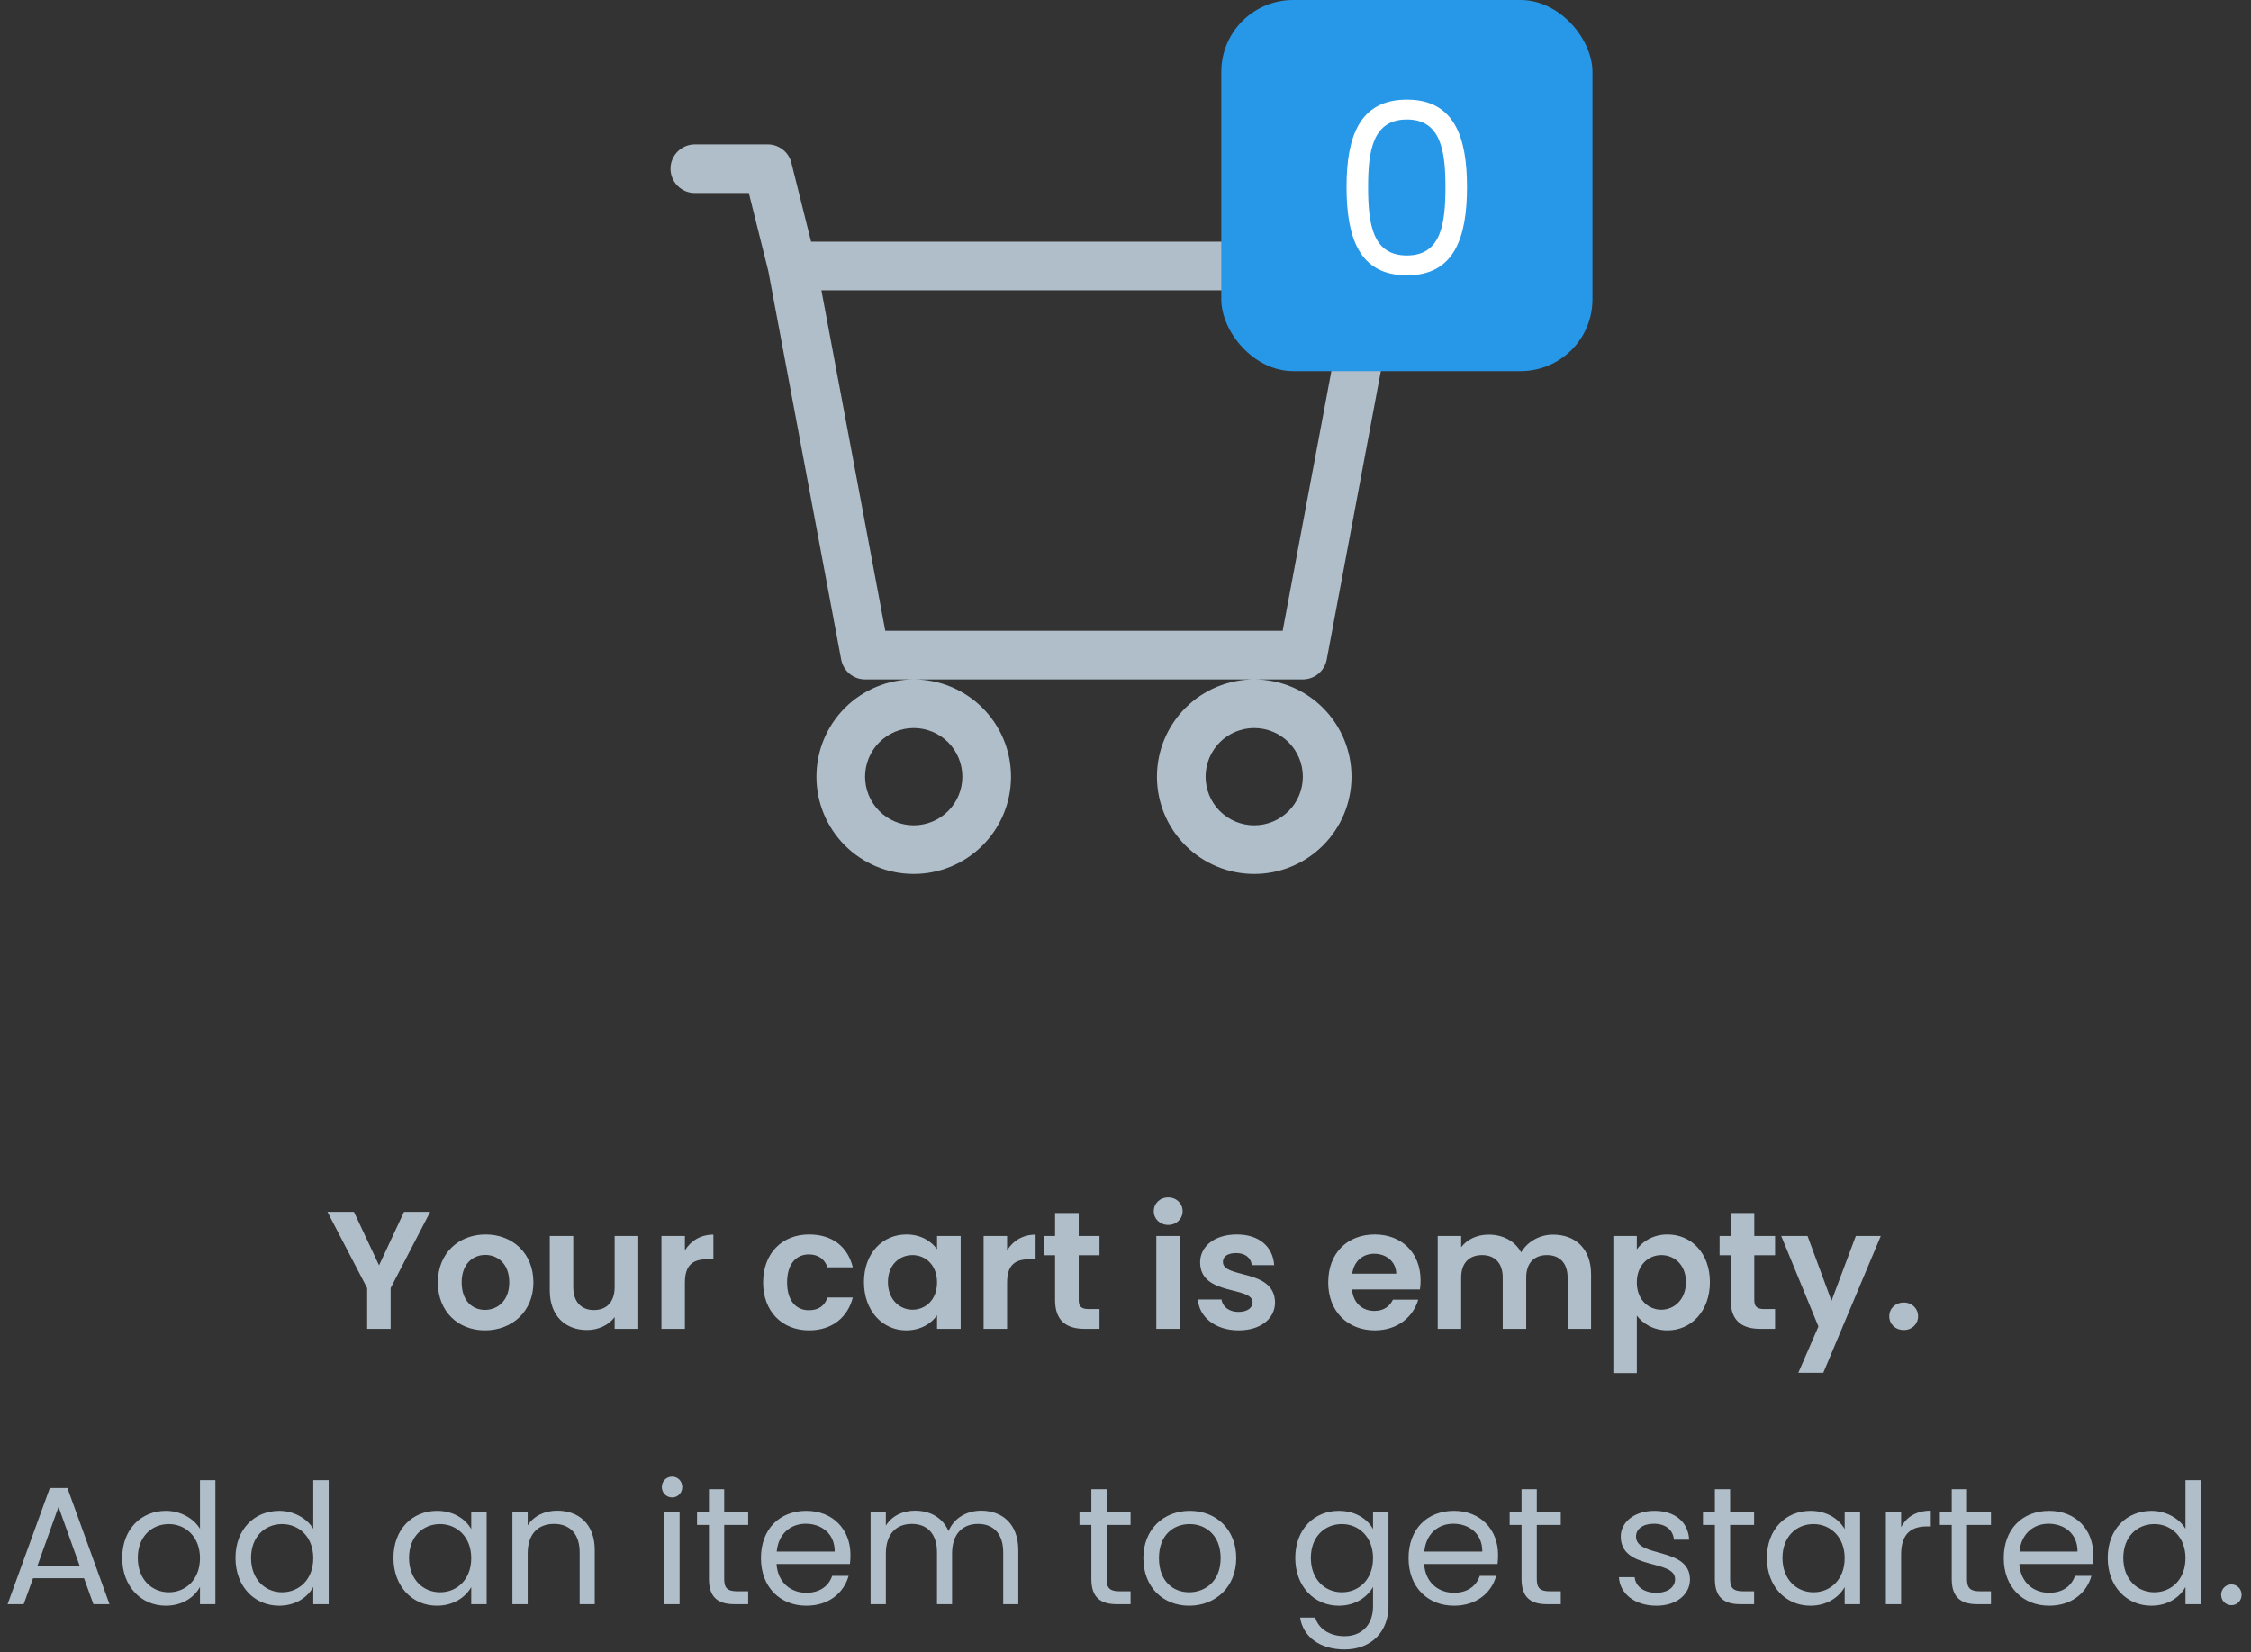 <svg xmlns="http://www.w3.org/2000/svg" width="188" height="138" viewBox="0 0 188 138" fill="none"><rect x="0" y="0" width="188" height="138" fill="#333333" stroke="none"/><g clip-path="url(#clip0_4070_155236)"><path d="M58.031 12.062C57.492 12.062 56.976 12.277 56.595 12.657C56.214 13.038 56 13.555 56 14.094C56 14.633 56.214 15.149 56.595 15.53C56.976 15.911 57.492 16.125 58.031 16.125H62.541L64.17 22.653L70.255 55.093C70.342 55.558 70.59 55.978 70.954 56.281C71.318 56.584 71.776 56.75 72.25 56.75H76.312C74.158 56.75 72.091 57.606 70.567 59.13C69.043 60.654 68.188 62.72 68.188 64.875C68.188 67.03 69.043 69.097 70.567 70.62C72.091 72.144 74.158 73 76.312 73C78.467 73 80.534 72.144 82.058 70.62C83.582 69.097 84.438 67.03 84.438 64.875C84.438 62.72 83.582 60.654 82.058 59.13C80.534 57.606 78.467 56.75 76.312 56.75H104.75C102.595 56.75 100.528 57.606 99.005 59.13C97.481 60.654 96.625 62.72 96.625 64.875C96.625 67.03 97.481 69.097 99.005 70.62C100.528 72.144 102.595 73 104.75 73C106.905 73 108.972 72.144 110.495 70.62C112.019 69.097 112.875 67.03 112.875 64.875C112.875 62.72 112.019 60.654 110.495 59.13C108.972 57.606 106.905 56.75 104.75 56.75H108.812C109.286 56.75 109.745 56.584 110.109 56.281C110.473 55.978 110.72 55.558 110.807 55.093L116.901 22.593C116.956 22.299 116.945 21.998 116.871 21.709C116.796 21.42 116.658 21.152 116.468 20.922C116.277 20.692 116.039 20.508 115.769 20.381C115.499 20.254 115.205 20.188 114.906 20.188H67.741L66.095 13.602C65.986 13.163 65.732 12.772 65.375 12.493C65.018 12.214 64.578 12.063 64.125 12.062H58.031ZM73.936 52.688L68.602 24.25H112.461L107.127 52.688H73.936ZM80.375 64.875C80.375 65.952 79.947 66.986 79.185 67.748C78.423 68.51 77.39 68.938 76.312 68.938C75.235 68.938 74.202 68.51 73.44 67.748C72.678 66.986 72.25 65.952 72.25 64.875C72.25 63.798 72.678 62.764 73.44 62.002C74.202 61.24 75.235 60.812 76.312 60.812C77.39 60.812 78.423 61.24 79.185 62.002C79.947 62.764 80.375 63.798 80.375 64.875ZM108.812 64.875C108.812 65.952 108.384 66.986 107.623 67.748C106.861 68.51 105.827 68.938 104.75 68.938C103.673 68.938 102.639 68.51 101.877 67.748C101.116 66.986 100.688 65.952 100.688 64.875C100.688 63.798 101.116 62.764 101.877 62.002C102.639 61.24 103.673 60.812 104.75 60.812C105.827 60.812 106.861 61.24 107.623 62.002C108.384 62.764 108.812 63.798 108.812 64.875Z" fill="#B0BEC9"></path></g><rect x="102" width="31" height="31" rx="6" fill="#2797E8"></rect><path d="M112.461 15.62C112.461 19.82 113.501 23 117.501 23C121.481 23 122.521 19.82 122.521 15.62C122.521 11.48 121.481 8.32 117.501 8.32C113.501 8.32 112.461 11.48 112.461 15.62ZM120.721 15.62C120.721 18.74 120.341 21.34 117.501 21.34C114.641 21.34 114.261 18.74 114.261 15.62C114.261 12.62 114.641 9.98 117.501 9.98C120.341 9.98 120.721 12.62 120.721 15.62Z" fill="white"></path><path d="M30.664 107.598V111H32.624V107.598L35.928 101.228H33.744L31.658 105.694L29.558 101.228H27.346L30.664 107.598ZM44.549 107.122C44.549 104.672 42.799 103.118 40.559 103.118C38.319 103.118 36.569 104.672 36.569 107.122C36.569 109.558 38.263 111.126 40.503 111.126C42.757 111.126 44.549 109.558 44.549 107.122ZM38.557 107.122C38.557 105.568 39.495 104.826 40.531 104.826C41.567 104.826 42.533 105.568 42.533 107.122C42.533 108.662 41.539 109.418 40.503 109.418C39.453 109.418 38.557 108.662 38.557 107.122ZM53.309 103.244H51.334V107.514C51.334 108.76 50.663 109.432 49.599 109.432C48.562 109.432 47.877 108.76 47.877 107.514V103.244H45.916V107.794C45.916 109.922 47.218 111.098 49.025 111.098C49.99 111.098 50.844 110.678 51.334 110.02V111H53.309V103.244ZM57.202 107.136C57.202 105.638 57.902 105.19 59.064 105.19H59.582V103.132C58.504 103.132 57.692 103.65 57.202 104.448V103.244H55.242V111H57.202V107.136ZM63.734 107.122C63.734 109.558 65.331 111.126 67.57 111.126C69.502 111.126 70.805 110.034 71.225 108.382H69.111C68.873 109.082 68.368 109.446 67.556 109.446C66.465 109.446 65.737 108.634 65.737 107.122C65.737 105.61 66.465 104.784 67.556 104.784C68.368 104.784 68.886 105.204 69.111 105.862H71.225C70.805 104.126 69.502 103.118 67.57 103.118C65.331 103.118 63.734 104.686 63.734 107.122ZM72.156 107.094C72.156 109.516 73.724 111.126 75.684 111.126C76.916 111.126 77.798 110.538 78.26 109.866V111H80.234V103.244H78.26V104.35C77.798 103.706 76.944 103.118 75.698 103.118C73.724 103.118 72.156 104.672 72.156 107.094ZM78.26 107.122C78.26 108.592 77.28 109.404 76.202 109.404C75.152 109.404 74.158 108.564 74.158 107.094C74.158 105.624 75.152 104.84 76.202 104.84C77.28 104.84 78.26 105.652 78.26 107.122ZM84.109 107.136C84.109 105.638 84.809 105.19 85.971 105.19H86.489V103.132C85.411 103.132 84.599 103.65 84.109 104.448V103.244H82.149V111H84.109V107.136ZM88.117 108.592C88.117 110.37 89.111 111 90.595 111H91.827V109.348H90.917C90.301 109.348 90.091 109.124 90.091 108.606V104.854H91.827V103.244H90.091V101.326H88.117V103.244H87.193V104.854H88.117V108.592ZM96.572 111H98.532V103.244H96.572V111ZM97.566 102.32C98.252 102.32 98.77 101.816 98.77 101.172C98.77 100.528 98.252 100.024 97.566 100.024C96.866 100.024 96.362 100.528 96.362 101.172C96.362 101.816 96.866 102.32 97.566 102.32ZM106.489 108.788C106.433 105.946 102.135 106.828 102.135 105.414C102.135 104.966 102.513 104.672 103.241 104.672C104.011 104.672 104.487 105.078 104.543 105.68H106.419C106.307 104.14 105.173 103.118 103.297 103.118C101.379 103.118 100.231 104.154 100.231 105.442C100.231 108.284 104.613 107.402 104.613 108.788C104.613 109.236 104.193 109.586 103.423 109.586C102.639 109.586 102.093 109.138 102.023 108.55H100.049C100.133 109.992 101.491 111.126 103.437 111.126C105.327 111.126 106.489 110.118 106.489 108.788ZM114.766 104.728C115.774 104.728 116.586 105.372 116.614 106.394H112.932C113.086 105.33 113.828 104.728 114.766 104.728ZM118.448 108.564H116.334C116.082 109.082 115.62 109.502 114.78 109.502C113.8 109.502 113.016 108.858 112.918 107.71H118.588C118.63 107.458 118.644 107.206 118.644 106.954C118.644 104.644 117.062 103.118 114.822 103.118C112.526 103.118 110.93 104.672 110.93 107.122C110.93 109.558 112.568 111.126 114.822 111.126C116.74 111.126 118.028 109.992 118.448 108.564ZM130.924 111H132.884V106.45C132.884 104.308 131.568 103.132 129.706 103.132C128.572 103.132 127.55 103.734 127.046 104.616C126.514 103.65 125.52 103.132 124.316 103.132C123.35 103.132 122.524 103.538 122.034 104.182V103.244H120.074V111H122.034V106.716C122.034 105.484 122.72 104.84 123.784 104.84C124.82 104.84 125.506 105.484 125.506 106.716V111H127.466V106.716C127.466 105.484 128.152 104.84 129.202 104.84C130.238 104.84 130.924 105.484 130.924 106.716V111ZM136.704 104.364V103.244H134.744V114.696H136.704V109.894C137.18 110.524 138.048 111.126 139.266 111.126C141.254 111.126 142.808 109.516 142.808 107.094C142.808 104.672 141.254 103.118 139.266 103.118C138.062 103.118 137.166 103.706 136.704 104.364ZM140.806 107.094C140.806 108.564 139.812 109.404 138.748 109.404C137.698 109.404 136.704 108.592 136.704 107.122C136.704 105.652 137.698 104.84 138.748 104.84C139.812 104.84 140.806 105.624 140.806 107.094ZM144.541 108.592C144.541 110.37 145.535 111 147.019 111H148.251V109.348H147.341C146.725 109.348 146.515 109.124 146.515 108.606V104.854H148.251V103.244H146.515V101.326H144.541V103.244H143.617V104.854H144.541V108.592ZM152.964 108.662L150.962 103.244H148.764L151.872 110.804L150.192 114.668H152.278L157.08 103.244H154.994L152.964 108.662ZM160.195 109.95C160.195 109.306 159.691 108.802 159.005 108.802C158.291 108.802 157.787 109.306 157.787 109.95C157.787 110.594 158.291 111.098 159.005 111.098C159.691 111.098 160.195 110.594 160.195 109.95Z" fill="#B0BEC9"></path><path d="M7.8 134H9.144L5.63 124.298H4.16L0.632 134H1.976L2.76 131.83H7.016L7.8 134ZM6.652 130.794H3.124L4.888 125.866L6.652 130.794ZM10.206 130.136C10.206 132.516 11.787 134.126 13.845 134.126C15.245 134.126 16.239 133.412 16.701 132.558V134H17.989V123.64H16.701V127.7C16.169 126.818 15.063 126.202 13.86 126.202C11.787 126.202 10.206 127.742 10.206 130.136ZM16.701 130.15C16.701 131.956 15.498 133.006 14.098 133.006C12.697 133.006 11.508 131.942 11.508 130.136C11.508 128.33 12.697 127.308 14.098 127.308C15.498 127.308 16.701 128.372 16.701 130.15ZM19.666 130.136C19.666 132.516 21.248 134.126 23.306 134.126C24.706 134.126 25.701 133.412 26.163 132.558V134H27.451V123.64H26.163V127.7C25.631 126.818 24.524 126.202 23.32 126.202C21.248 126.202 19.666 127.742 19.666 130.136ZM26.163 130.15C26.163 131.956 24.959 133.006 23.558 133.006C22.159 133.006 20.968 131.942 20.968 130.136C20.968 128.33 22.159 127.308 23.558 127.308C24.959 127.308 26.163 128.372 26.163 130.15ZM32.86 130.136C32.86 132.516 34.442 134.126 36.486 134.126C37.9 134.126 38.894 133.398 39.356 132.572V134H40.644V126.328H39.356V127.728C38.908 126.93 37.928 126.202 36.5 126.202C34.442 126.202 32.86 127.742 32.86 130.136ZM39.356 130.15C39.356 131.956 38.152 133.006 36.752 133.006C35.352 133.006 34.162 131.942 34.162 130.136C34.162 128.33 35.352 127.308 36.752 127.308C38.152 127.308 39.356 128.372 39.356 130.15ZM48.411 134H49.671V129.478C49.671 127.28 48.313 126.188 46.535 126.188C45.499 126.188 44.575 126.622 44.071 127.42V126.328H42.797V134H44.071V129.758C44.071 128.106 44.967 127.294 46.269 127.294C47.557 127.294 48.411 128.092 48.411 129.66V134ZM55.484 134H56.758V126.328H55.484V134ZM56.142 125.082C56.604 125.082 56.982 124.704 56.982 124.214C56.982 123.724 56.604 123.346 56.142 123.346C55.652 123.346 55.274 123.724 55.274 124.214C55.274 124.704 55.652 125.082 56.142 125.082ZM59.21 131.9C59.21 133.44 59.98 134 61.338 134H62.486V132.922H61.548C60.764 132.922 60.484 132.656 60.484 131.9V127.378H62.486V126.328H60.484V124.396H59.21V126.328H58.216V127.378H59.21V131.9ZM67.291 127.28C68.607 127.28 69.727 128.106 69.713 129.604H64.869C65.009 128.106 66.045 127.28 67.291 127.28ZM70.875 131.634H69.503C69.223 132.46 68.495 133.048 67.347 133.048C66.045 133.048 64.953 132.194 64.855 130.64H70.987C71.015 130.374 71.029 130.15 71.029 129.87C71.029 127.77 69.573 126.202 67.347 126.202C65.107 126.202 63.553 127.728 63.553 130.15C63.553 132.586 65.163 134.126 67.347 134.126C69.251 134.126 70.483 133.034 70.875 131.634ZM83.785 134H85.045V129.478C85.045 127.28 83.687 126.188 81.937 126.188C80.761 126.188 79.669 126.79 79.221 127.896C78.717 126.748 77.667 126.188 76.407 126.188C75.399 126.188 74.489 126.622 73.985 127.434V126.328H72.711V134H73.985V129.772C73.985 128.12 74.867 127.294 76.155 127.294C77.415 127.294 78.255 128.092 78.255 129.66V134H79.515V129.772C79.515 128.12 80.397 127.294 81.685 127.294C82.945 127.294 83.785 128.092 83.785 129.66V134ZM91.147 131.9C91.147 133.44 91.917 134 93.275 134H94.423V132.922H93.485C92.701 132.922 92.421 132.656 92.421 131.9V127.378H94.423V126.328H92.421V124.396H91.147V126.328H90.153V127.378H91.147V131.9ZM103.247 130.15C103.247 127.728 101.553 126.202 99.369 126.202C97.199 126.202 95.491 127.728 95.491 130.15C95.491 132.586 97.143 134.126 99.313 134.126C101.497 134.126 103.247 132.586 103.247 130.15ZM96.793 130.15C96.793 128.218 98.011 127.308 99.355 127.308C100.671 127.308 101.945 128.218 101.945 130.15C101.945 132.096 100.643 133.006 99.313 133.006C97.983 133.006 96.793 132.096 96.793 130.15ZM108.178 130.136C108.178 132.516 109.76 134.126 111.818 134.126C113.218 134.126 114.212 133.384 114.674 132.558V134.168C114.674 135.806 113.652 136.674 112.294 136.674C111.034 136.674 110.124 136.044 109.844 135.12H108.584C108.836 136.758 110.278 137.78 112.294 137.78C114.548 137.78 115.962 136.282 115.962 134.168V126.328H114.674V127.728C114.226 126.902 113.218 126.202 111.818 126.202C109.76 126.202 108.178 127.742 108.178 130.136ZM114.674 130.15C114.674 131.956 113.47 133.006 112.07 133.006C110.67 133.006 109.48 131.942 109.48 130.136C109.48 128.33 110.67 127.308 112.07 127.308C113.47 127.308 114.674 128.372 114.674 130.15ZM121.377 127.28C122.693 127.28 123.813 128.106 123.799 129.604H118.955C119.095 128.106 120.131 127.28 121.377 127.28ZM124.961 131.634H123.589C123.309 132.46 122.581 133.048 121.433 133.048C120.131 133.048 119.039 132.194 118.941 130.64H125.073C125.101 130.374 125.115 130.15 125.115 129.87C125.115 127.77 123.659 126.202 121.433 126.202C119.193 126.202 117.639 127.728 117.639 130.15C117.639 132.586 119.249 134.126 121.433 134.126C123.337 134.126 124.569 133.034 124.961 131.634ZM127.077 131.9C127.077 133.44 127.847 134 129.205 134H130.353V132.922H129.415C128.631 132.922 128.351 132.656 128.351 131.9V127.378H130.353V126.328H128.351V124.396H127.077V126.328H126.083V127.378H127.077V131.9ZM141.145 131.914C141.089 129.17 136.637 130.164 136.637 128.344C136.637 127.728 137.197 127.28 138.135 127.28C139.157 127.28 139.745 127.84 139.801 128.61H141.075C140.991 127.112 139.871 126.202 138.177 126.202C136.469 126.202 135.363 127.168 135.363 128.344C135.363 131.2 139.899 130.206 139.899 131.914C139.899 132.544 139.339 133.048 138.331 133.048C137.253 133.048 136.595 132.488 136.525 131.746H135.209C135.293 133.146 136.553 134.126 138.345 134.126C140.039 134.126 141.145 133.174 141.145 131.914ZM143.223 131.9C143.223 133.44 143.993 134 145.351 134H146.499V132.922H145.561C144.777 132.922 144.497 132.656 144.497 131.9V127.378H146.499V126.328H144.497V124.396H143.223V126.328H142.229V127.378H143.223V131.9ZM147.567 130.136C147.567 132.516 149.149 134.126 151.193 134.126C152.607 134.126 153.601 133.398 154.063 132.572V134H155.351V126.328H154.063V127.728C153.615 126.93 152.635 126.202 151.207 126.202C149.149 126.202 147.567 127.742 147.567 130.136ZM154.063 130.15C154.063 131.956 152.859 133.006 151.459 133.006C150.059 133.006 148.869 131.942 148.869 130.136C148.869 128.33 150.059 127.308 151.459 127.308C152.859 127.308 154.063 128.372 154.063 130.15ZM158.778 129.828C158.778 128.05 159.702 127.504 160.92 127.504H161.256V126.188C160.038 126.188 159.212 126.72 158.778 127.574V126.328H157.504V134H158.778V129.828ZM163.006 131.9C163.006 133.44 163.776 134 165.134 134H166.282V132.922H165.344C164.56 132.922 164.28 132.656 164.28 131.9V127.378H166.282V126.328H164.28V124.396H163.006V126.328H162.012V127.378H163.006V131.9ZM171.088 127.28C172.404 127.28 173.524 128.106 173.51 129.604H168.666C168.806 128.106 169.842 127.28 171.088 127.28ZM174.672 131.634H173.3C173.02 132.46 172.292 133.048 171.144 133.048C169.842 133.048 168.75 132.194 168.652 130.64H174.784C174.812 130.374 174.826 130.15 174.826 129.87C174.826 127.77 173.37 126.202 171.144 126.202C168.904 126.202 167.35 127.728 167.35 130.15C167.35 132.586 168.96 134.126 171.144 134.126C173.048 134.126 174.28 133.034 174.672 131.634ZM176.032 130.136C176.032 132.516 177.614 134.126 179.672 134.126C181.072 134.126 182.066 133.412 182.528 132.558V134H183.816V123.64H182.528V127.7C181.996 126.818 180.89 126.202 179.686 126.202C177.614 126.202 176.032 127.742 176.032 130.136ZM182.528 130.15C182.528 131.956 181.324 133.006 179.924 133.006C178.524 133.006 177.334 131.942 177.334 130.136C177.334 128.33 178.524 127.308 179.924 127.308C181.324 127.308 182.528 128.372 182.528 130.15ZM187.215 133.216C187.215 132.726 186.837 132.348 186.375 132.348C185.885 132.348 185.507 132.726 185.507 133.216C185.507 133.706 185.885 134.084 186.375 134.084C186.837 134.084 187.215 133.706 187.215 133.216Z" fill="#B0BEC9"></path><defs><clipPath id="clip0_4070_155236"><rect width="65" height="65" fill="white" transform="translate(56 8)"></rect></clipPath></defs></svg>